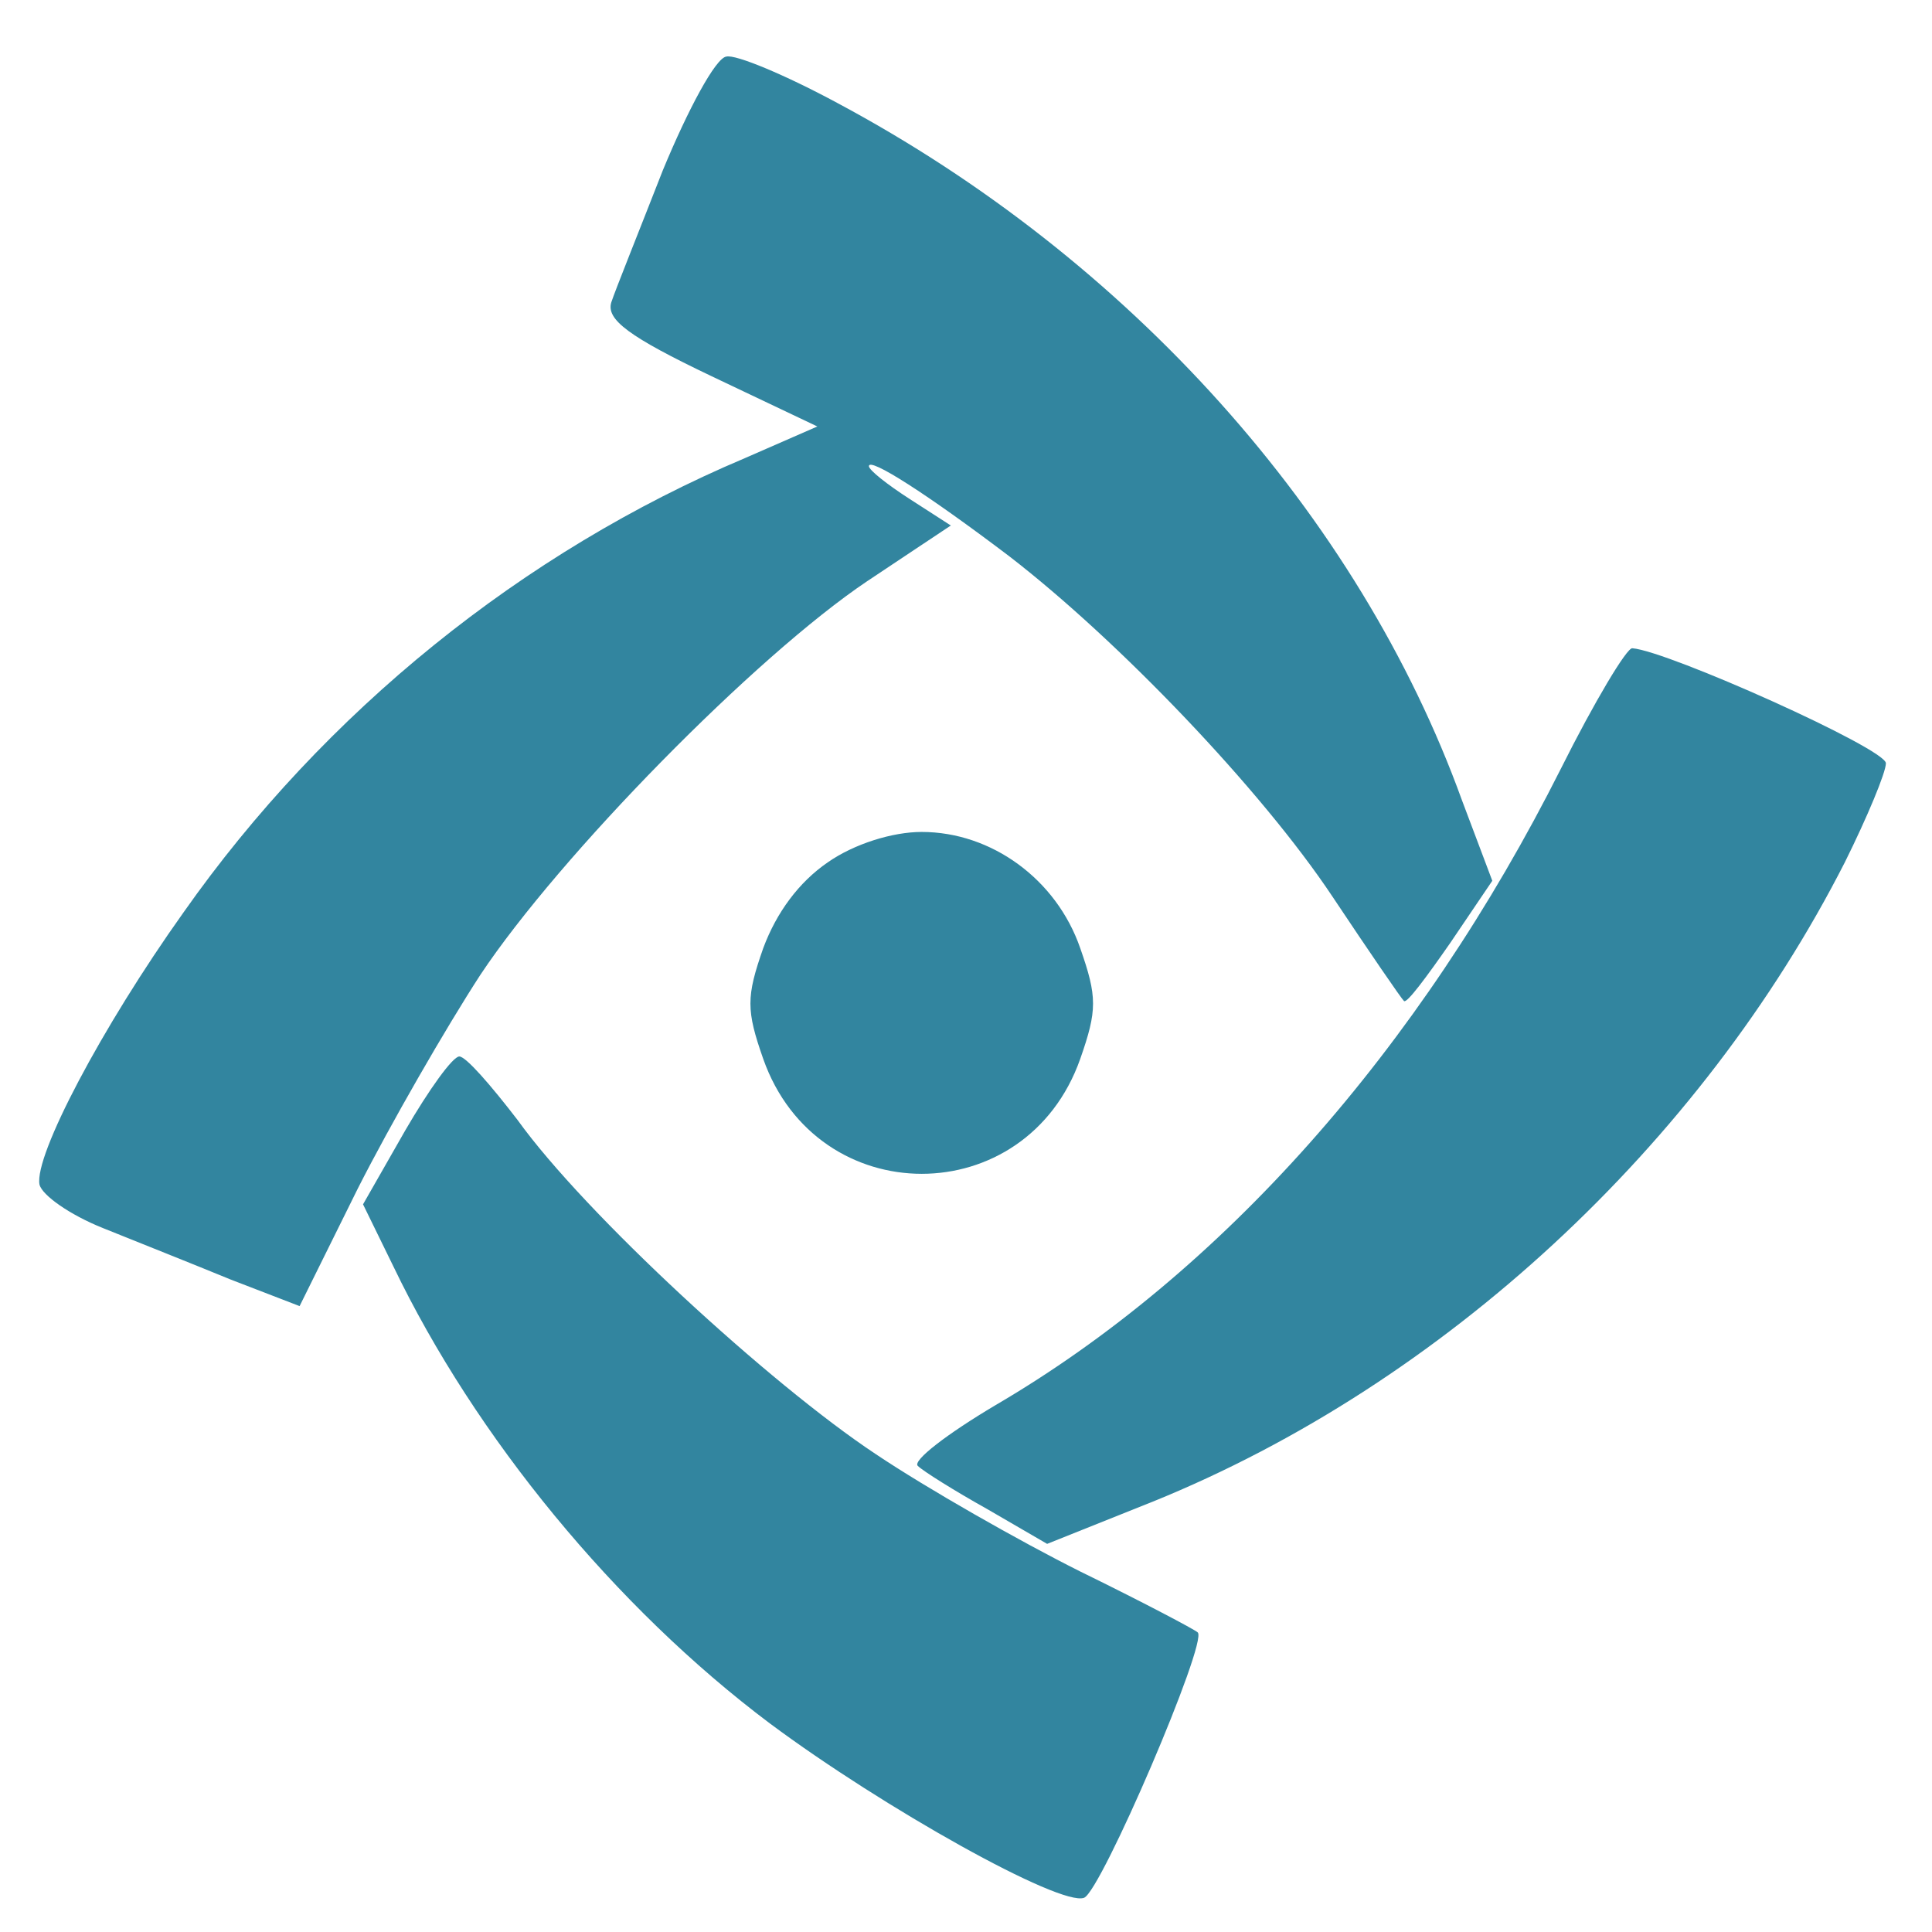 <?xml version="1.0" encoding="UTF-8" standalone="no"?>
<!-- Created with Inkscape (http://www.inkscape.org/) -->

<svg
   width="32"
   height="32"
   viewBox="0 0 8.467 8.467"
   version="1.1"
   id="svg1"
   inkscape:version="1.3.2 (091e20e, 2023-11-25, custom)"
   sodipodi:docname="icon.svg"
   inkscape:export-filename="icon.png"
   inkscape:export-xdpi="96"
   inkscape:export-ydpi="96"
   xmlns:inkscape="http://www.inkscape.org/namespaces/inkscape"
   xmlns:sodipodi="http://sodipodi.sourceforge.net/DTD/sodipodi-0.dtd"
   xmlns="http://www.w3.org/2000/svg"
   xmlns:svg="http://www.w3.org/2000/svg">
  <sodipodi:namedview
     id="namedview1"
     pagecolor="#ffffff"
     bordercolor="#000000"
     borderopacity="0.25"
     inkscape:showpageshadow="2"
     inkscape:pageopacity="0.0"
     inkscape:pagecheckerboard="0"
     inkscape:deskcolor="#d1d1d1"
     inkscape:document-units="mm"
     inkscape:zoom="8.3597643"
     inkscape:cx="41.867209"
     inkscape:cy="30.204201"
     inkscape:window-width="1350"
     inkscape:window-height="1237"
     inkscape:window-x="2779"
     inkscape:window-y="424"
     inkscape:window-maximized="0"
     inkscape:current-layer="layer1" />
  <defs
     id="defs1" />
  <g
     inkscape:label="Layer 1"
     inkscape:groupmode="layer"
     id="layer1">
    <path
       d="M 2.905,0.746 C 2.801,1.012 2.696,1.273 2.679,1.325 2.656,1.4 2.754,1.475 3.119,1.649 L 3.582,1.869 3.264,2.008 C 2.291,2.419 1.423,3.119 0.804,3.999 0.445,4.503 0.15,5.064 0.173,5.191 0.184,5.238 0.306,5.324 0.451,5.382 0.595,5.44 0.844,5.539 1.012,5.608 L 1.313,5.724 1.568,5.209 C 1.712,4.925 1.955,4.503 2.106,4.271 2.453,3.75 3.31,2.876 3.802,2.546 L 4.167,2.303 3.987,2.187 C 3.889,2.124 3.808,2.06 3.808,2.043 c 0,-0.041 0.255,0.122 0.614,0.394 0.48,0.37 1.106,1.024 1.418,1.493 0.162,0.243 0.301,0.446 0.313,0.457 0.012,0.012 0.098,-0.104 0.203,-0.255 L 6.54,3.86 6.407,3.507 C 5.955,2.257 4.948,1.134 3.669,0.451 3.443,0.329 3.223,0.237 3.183,0.248 3.136,0.254 3.015,0.48 2.905,0.746 Z M 6.841,3.368 C 6.221,4.601 5.353,5.579 4.363,6.158 4.149,6.285 3.999,6.401 4.022,6.424 4.045,6.447 4.184,6.534 4.329,6.615 L 4.589,6.766 5.052,6.581 C 6.325,6.065 7.454,5.018 8.085,3.779 8.183,3.582 8.265,3.385 8.265,3.345 c 0,-0.064 -0.955,-0.492 -1.111,-0.504 -0.023,-0.006 -0.168,0.237 -0.313,0.527 z M 3.628,3.779 C 3.501,3.866 3.403,3.999 3.345,4.155 c -0.075,0.214 -0.075,0.272 0,0.486 0.237,0.671 1.152,0.671 1.389,0 0.075,-0.214 0.075,-0.272 0,-0.486 C 4.63,3.854 4.346,3.646 4.039,3.646 c -0.127,0 -0.295,0.052 -0.411,0.133 z M 1.776,4.954 1.591,5.278 1.724,5.55 C 2.083,6.297 2.696,7.044 3.374,7.553 3.871,7.923 4.647,8.357 4.751,8.317 4.826,8.288 5.295,7.194 5.249,7.154 5.237,7.142 5.006,7.02 4.734,6.887 4.468,6.754 4.062,6.523 3.837,6.372 3.374,6.065 2.563,5.319 2.268,4.908 2.152,4.757 2.042,4.63 2.013,4.63 c -0.029,0 -0.133,0.145 -0.237,0.324 z"
       id="path1-0"
       style="fill:#32859f;fill-opacity:1;stroke-width:0.127"
       sodipodi:nodetypes="cccccccscccccccscssccccccccsccccscccccccsccccccccccsc" />
  </g>
</svg>
